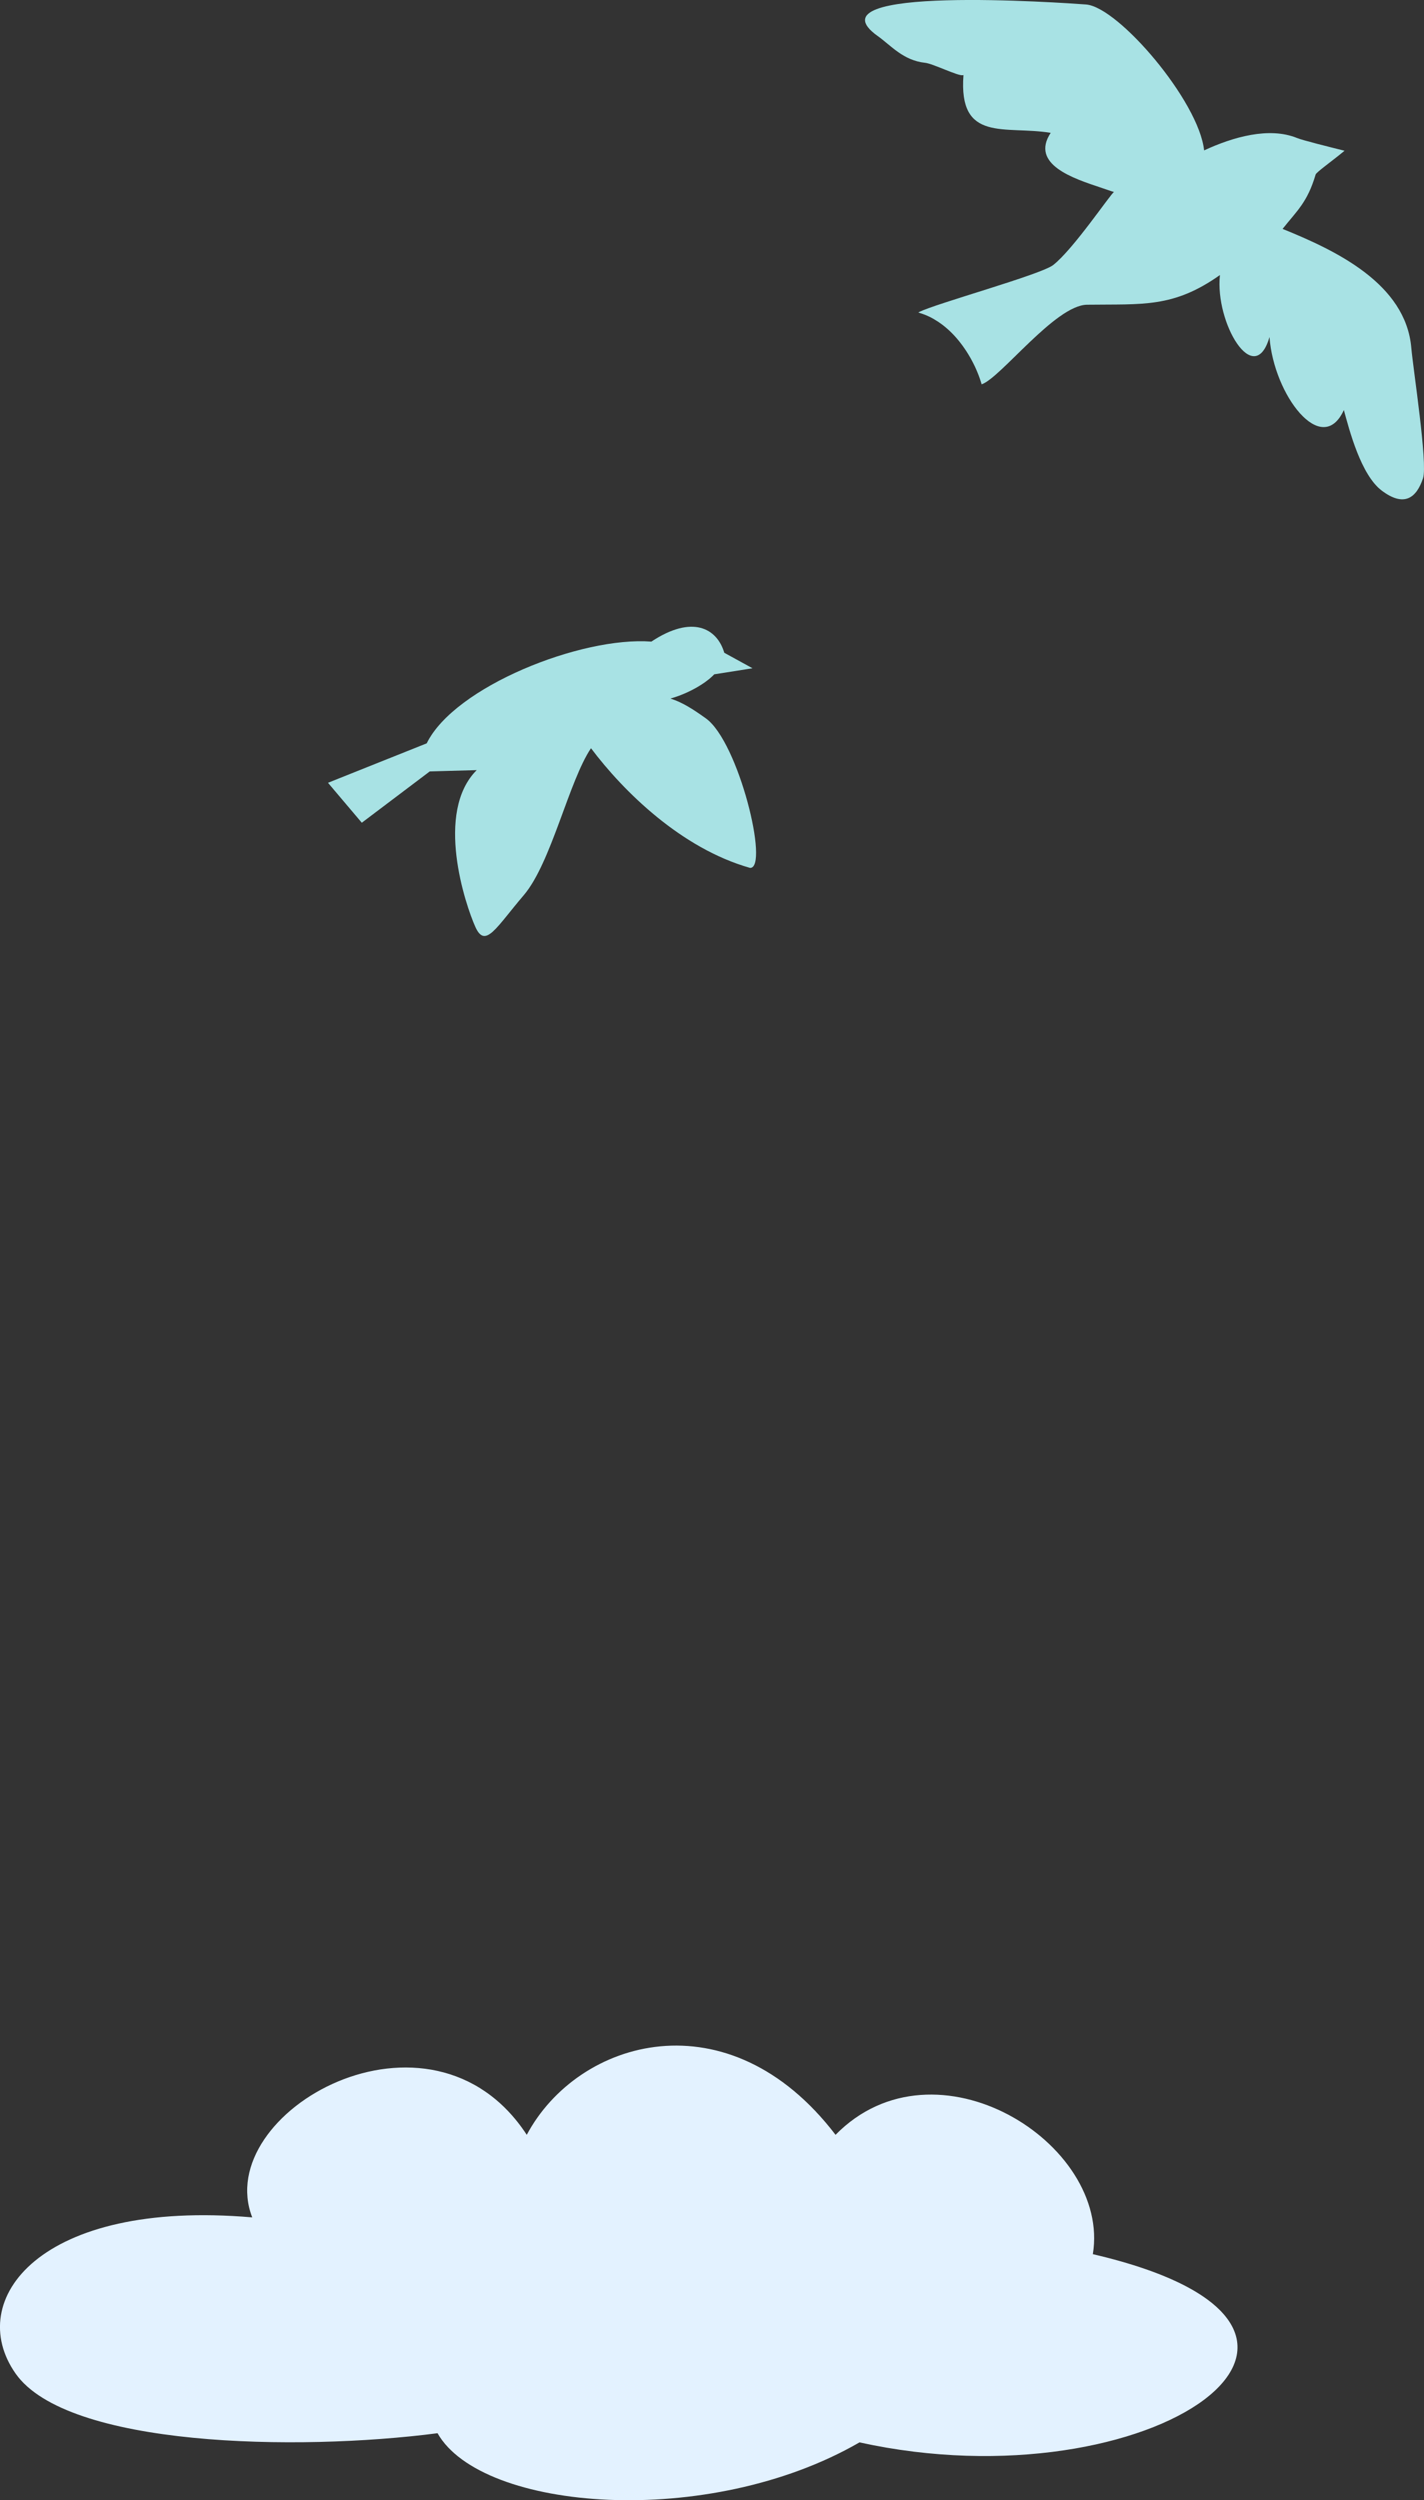 <?xml version="1.0" encoding="UTF-8"?>
<svg id="_レイヤー_2" data-name="レイヤー 2" xmlns="http://www.w3.org/2000/svg" width="206.83" height="363.06" viewBox="0 0 206.83 363.06">
  <rect x="0" y="0" width="206.83" height="363.06" fill="#333333" stroke="none"/>
  <defs>
    <style>
      .cls-1 {
        fill: #a8e2e4;
      }

      .cls-1, .cls-2 {
        stroke-width: 0px;
      }

      .cls-2 {
        fill: #e3f2ff;
      }
    </style>
  </defs>
  <g id="_レイヤー_2-2" data-name=" レイヤー 2">
    <g id="home">
      <g>
        <path class="cls-2" d="M36.64,321.99c-30.9-2.67-41.86,12-34.38,22.67,7.47,10.67,40.86,11.33,61.29,8.67,6.43,11.34,39.37,14,61.29,1.33,42.36,9.33,79.73-16.67,33.89-27.33,2.64-16.1-22.86-32.1-37.37-17.33-15.49-20.27-37.37-14-44.85,0-13.95-21.33-45.85-3.33-39.87,12h0Z"/>
        <g>
          <path class="cls-1" d="M127.47,5.22c1.96,1.4,3.71,3.56,6.9,3.9,1.17.13,4.76,1.94,5.47,1.8.03,0,.07-.01.1-.02-.75,9.89,6.06,7.3,12.67,8.39-3.04,4.61,3.43,6.66,7.21,7.93.41.14.79.26,1.12.38.29.11.58.2.86.28-.51.3-5.87,8.28-8.82,10.6-1.78,1.4-17.15,5.62-19.5,6.84-.03.02-.07.03-.1.05.08.02.15.06.24.09.94.28,1.81.71,2.62,1.25.99.65,1.87,1.45,2.66,2.35,1.75,2.01,3.02,4.47,3.68,6.75,2.76-.93,10.69-11.49,15.3-11.56,8.11-.11,12.51.49,19.31-4.31-.75,6.95,5,16.6,7.2,9,.6,8.4,7.6,17.6,10.8,10.6.81,2.97,2.48,9.42,5.5,11.7,3.21,2.42,5.03,1.13,6-1.8.7-2.11-1.44-15.85-1.7-18.9-.79-9.38-11.03-14.19-18.7-17.3,2.1-2.65,3.61-3.86,4.8-7.9.14-.37,2.4-1.95,4.2-3.45-2.4-.6-6.03-1.5-6.9-1.85-4.05-1.65-9.3-.15-13.5,1.8-.73-7.1-12.45-20.85-17.16-21.19-3.22-.23-40.74-2.91-30.24,4.59l-.02-.02Z"/>
          <path class="cls-1" d="M61.98,107.94l-14.34,5.73,4.91,5.8,9.87-7.45,6.82-.19c-6.13,6.14-1.65,19.53-.2,22.76,1.45,3.23,3.01.11,7.02-4.58s6.55-16.56,9.78-21.36c4.69,6.24,13.1,14.55,23.11,17.38,2.8.04-1.65-18.28-6.42-21.71-1.9-1.36-3.43-2.34-5.15-2.88,2.8-.8,5.23-2.31,6.36-3.52l5.56-.88-4.1-2.25c-1.05-3.56-4.65-5.56-10.59-1.62-10.17-.78-28.6,6.54-32.63,14.77Z"/>
        </g>
      </g>
    </g>
  </g>
</svg>